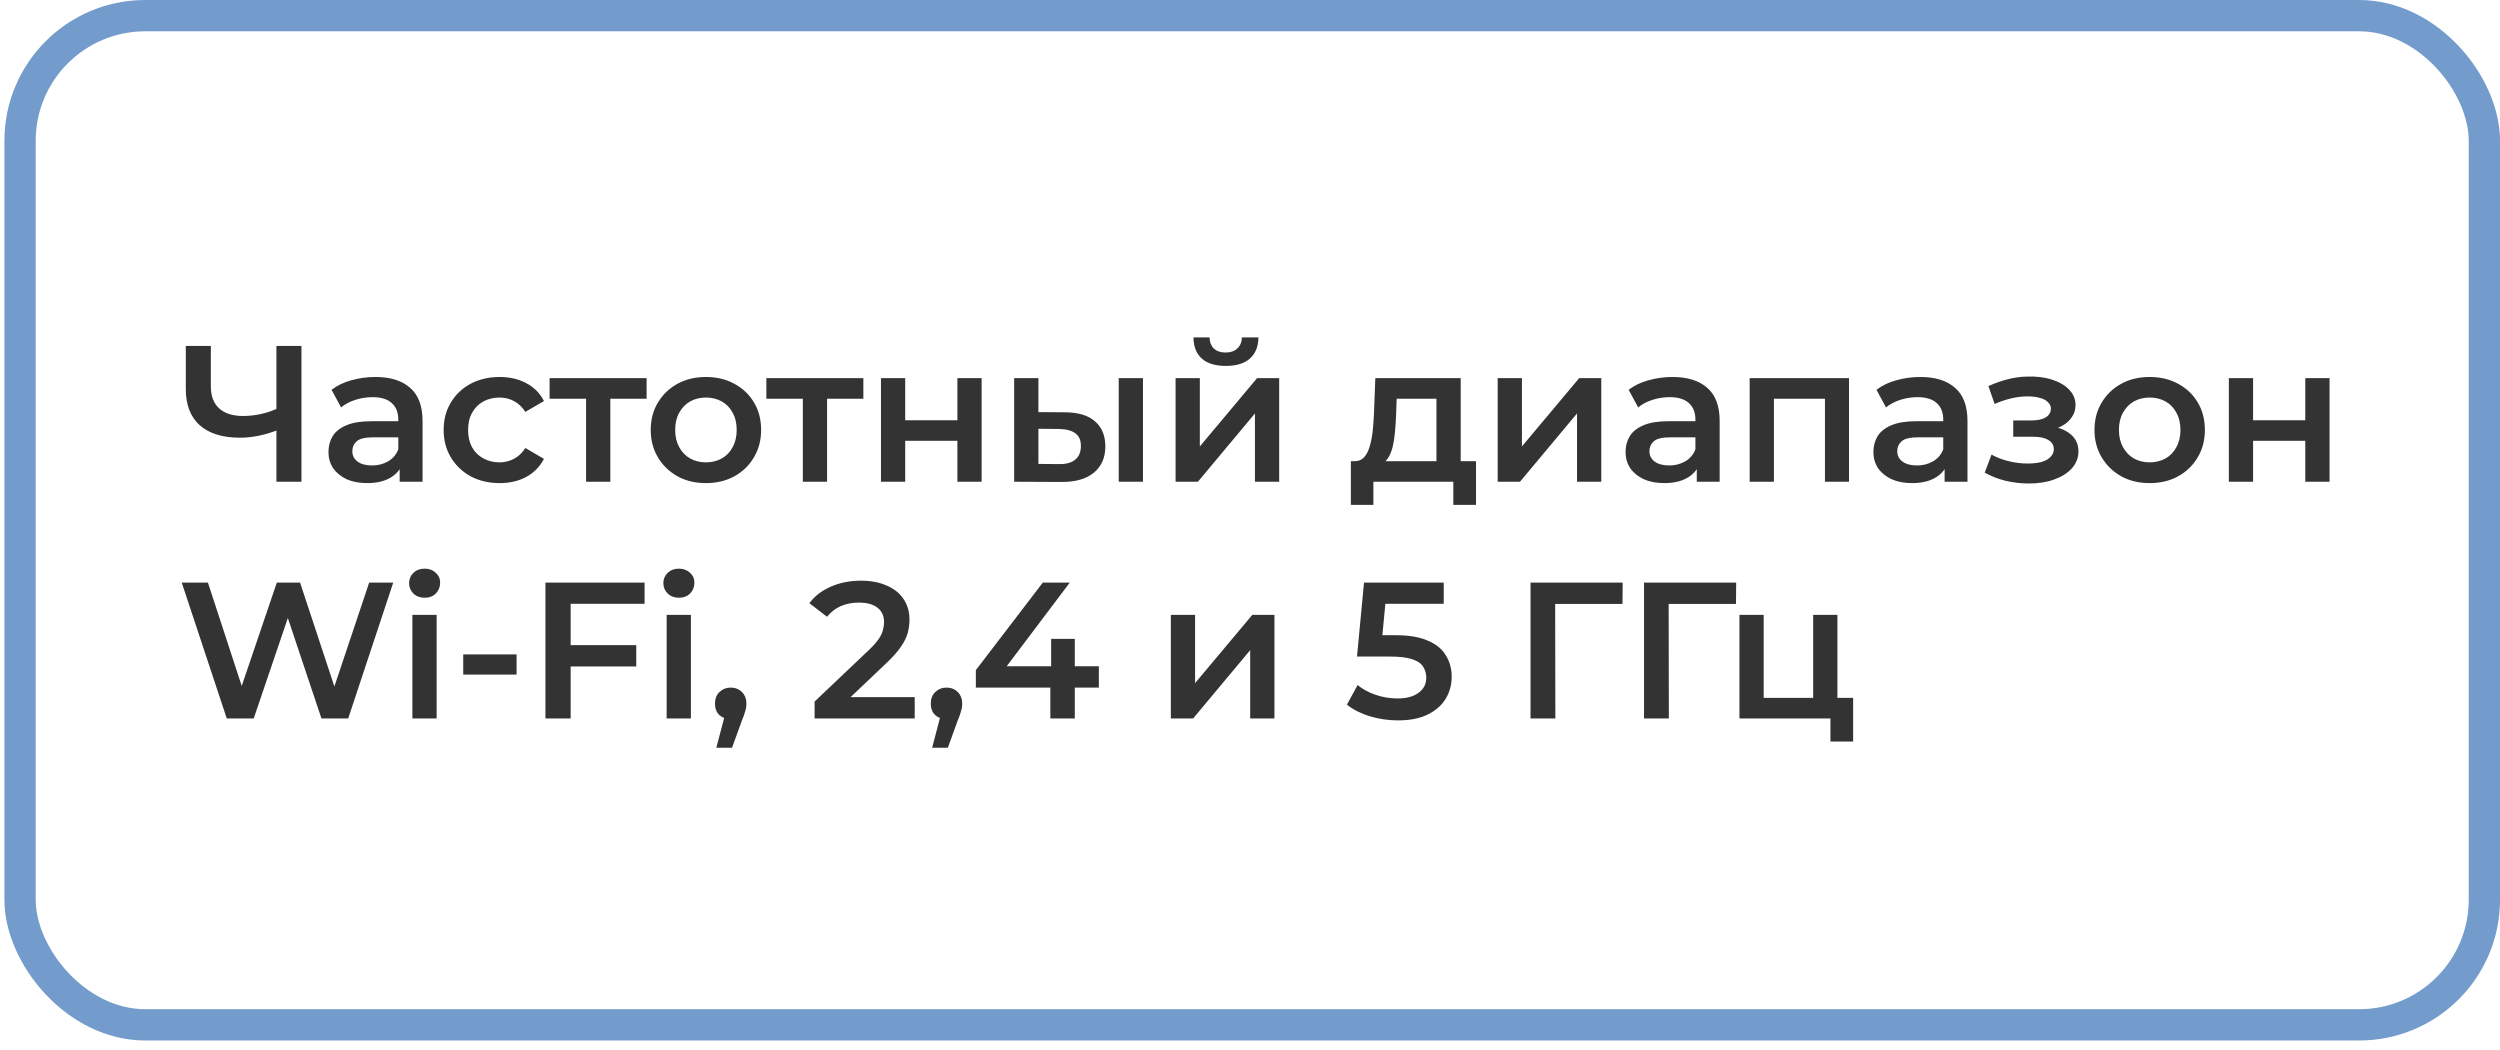 <?xml version="1.0" encoding="UTF-8"?> <svg xmlns="http://www.w3.org/2000/svg" width="169" height="71" viewBox="0 0 169 71" fill="none"><rect x="1.355" y="1.058" width="166.589" height="68.222" rx="8.462" stroke="#739BCB" stroke-width="2.115"></rect><path d="M18.948 28.999C18.468 29.2 18 29.349 17.545 29.445C17.09 29.541 16.649 29.589 16.22 29.589C15.049 29.589 14.144 29.309 13.505 28.75C12.876 28.181 12.561 27.368 12.561 26.31V23.386H14.253V26.127C14.253 26.774 14.441 27.268 14.817 27.609C15.193 27.95 15.731 28.12 16.43 28.12C16.85 28.12 17.27 28.072 17.689 27.976C18.118 27.88 18.529 27.731 18.922 27.53L18.948 28.999ZM18.686 32.566V23.386H20.378V32.566H18.686ZM27.017 32.566V31.15L26.925 30.848V28.369C26.925 27.889 26.781 27.517 26.492 27.255C26.204 26.984 25.767 26.848 25.181 26.848C24.787 26.848 24.398 26.909 24.014 27.032C23.637 27.154 23.318 27.325 23.056 27.543L22.413 26.35C22.789 26.061 23.235 25.847 23.751 25.707C24.276 25.558 24.818 25.484 25.378 25.484C26.392 25.484 27.174 25.729 27.725 26.218C28.285 26.699 28.565 27.447 28.565 28.461V32.566H27.017ZM24.814 32.658C24.289 32.658 23.83 32.571 23.436 32.396C23.043 32.212 22.737 31.963 22.518 31.648C22.308 31.325 22.204 30.962 22.204 30.56C22.204 30.166 22.295 29.812 22.479 29.497C22.671 29.183 22.982 28.933 23.41 28.75C23.839 28.566 24.407 28.474 25.115 28.474H27.148V29.563H25.233C24.674 29.563 24.298 29.655 24.105 29.838C23.913 30.013 23.817 30.232 23.817 30.494C23.817 30.791 23.935 31.027 24.171 31.202C24.407 31.377 24.735 31.465 25.155 31.465C25.557 31.465 25.915 31.373 26.23 31.189C26.554 31.006 26.785 30.735 26.925 30.376L27.201 31.36C27.043 31.771 26.759 32.09 26.348 32.317C25.946 32.544 25.434 32.658 24.814 32.658ZM33.78 32.658C33.046 32.658 32.39 32.505 31.813 32.199C31.245 31.884 30.799 31.456 30.475 30.914C30.152 30.372 29.99 29.755 29.99 29.065C29.99 28.365 30.152 27.749 30.475 27.215C30.799 26.673 31.245 26.249 31.813 25.943C32.39 25.637 33.046 25.484 33.78 25.484C34.462 25.484 35.061 25.624 35.577 25.904C36.102 26.175 36.5 26.577 36.771 27.11L35.512 27.845C35.302 27.513 35.044 27.268 34.738 27.11C34.441 26.953 34.117 26.874 33.767 26.874C33.365 26.874 33.002 26.962 32.679 27.137C32.355 27.311 32.102 27.565 31.918 27.897C31.734 28.221 31.643 28.61 31.643 29.065C31.643 29.519 31.734 29.913 31.918 30.245C32.102 30.569 32.355 30.818 32.679 30.992C33.002 31.167 33.365 31.255 33.767 31.255C34.117 31.255 34.441 31.176 34.738 31.019C35.044 30.861 35.302 30.617 35.512 30.284L36.771 31.019C36.5 31.543 36.102 31.95 35.577 32.239C35.061 32.518 34.462 32.658 33.78 32.658ZM39.619 32.566V26.559L39.999 26.953H37.153V25.563H43.711V26.953H40.878L41.258 26.559V32.566H39.619ZM47.714 32.658C46.997 32.658 46.359 32.505 45.799 32.199C45.24 31.884 44.798 31.456 44.475 30.914C44.151 30.372 43.989 29.755 43.989 29.065C43.989 28.365 44.151 27.749 44.475 27.215C44.798 26.673 45.24 26.249 45.799 25.943C46.359 25.637 46.997 25.484 47.714 25.484C48.44 25.484 49.083 25.637 49.642 25.943C50.21 26.249 50.652 26.669 50.967 27.202C51.29 27.735 51.452 28.356 51.452 29.065C51.452 29.755 51.29 30.372 50.967 30.914C50.652 31.456 50.21 31.884 49.642 32.199C49.083 32.505 48.44 32.658 47.714 32.658ZM47.714 31.255C48.116 31.255 48.475 31.167 48.79 30.992C49.104 30.818 49.349 30.564 49.524 30.232C49.708 29.9 49.8 29.511 49.8 29.065C49.8 28.61 49.708 28.221 49.524 27.897C49.349 27.565 49.104 27.311 48.79 27.137C48.475 26.962 48.121 26.874 47.727 26.874C47.325 26.874 46.967 26.962 46.652 27.137C46.346 27.311 46.101 27.565 45.917 27.897C45.734 28.221 45.642 28.61 45.642 29.065C45.642 29.511 45.734 29.9 45.917 30.232C46.101 30.564 46.346 30.818 46.652 30.992C46.967 31.167 47.321 31.255 47.714 31.255ZM54.271 32.566V26.559L54.652 26.953H51.806V25.563H58.363V26.953H55.53L55.911 26.559V32.566H54.271ZM59.553 32.566V25.563H61.192V28.409H64.72V25.563H66.359V32.566H64.72V29.799H61.192V32.566H59.553ZM75.626 32.566V25.563H77.265V32.566H75.626ZM71.967 27.871C72.867 27.871 73.549 28.072 74.013 28.474C74.485 28.877 74.721 29.445 74.721 30.179C74.721 30.94 74.459 31.535 73.934 31.963C73.418 32.383 72.684 32.588 71.731 32.58L68.557 32.566V25.563H70.196V27.858L71.967 27.871ZM71.586 31.373C72.067 31.382 72.434 31.281 72.688 31.071C72.942 30.861 73.068 30.555 73.068 30.153C73.068 29.751 72.942 29.462 72.688 29.288C72.443 29.104 72.076 29.008 71.586 28.999L70.196 28.986V31.36L71.586 31.373ZM79.469 32.566V25.563H81.109V30.179L84.978 25.563H86.473V32.566H84.834V27.95L80.978 32.566H79.469ZM82.866 24.736C82.167 24.736 81.629 24.575 81.253 24.251C80.877 23.919 80.685 23.438 80.676 22.808H81.764C81.773 23.123 81.869 23.372 82.053 23.556C82.245 23.74 82.512 23.831 82.853 23.831C83.185 23.831 83.448 23.74 83.64 23.556C83.841 23.372 83.946 23.123 83.955 22.808H85.07C85.061 23.438 84.864 23.919 84.479 24.251C84.103 24.575 83.566 24.736 82.866 24.736ZM97.103 31.806V26.953H94.415L94.375 28.081C94.358 28.483 94.332 28.872 94.296 29.248C94.262 29.615 94.205 29.956 94.126 30.271C94.047 30.577 93.934 30.831 93.785 31.032C93.636 31.233 93.44 31.364 93.195 31.425L91.569 31.176C91.831 31.176 92.041 31.093 92.198 30.927C92.364 30.752 92.491 30.516 92.578 30.219C92.675 29.913 92.745 29.567 92.788 29.183C92.832 28.789 92.863 28.383 92.88 27.963L92.972 25.563H98.743V31.806H97.103ZM91.319 34.127V31.176H99.779V34.127H98.244V32.566H92.841V34.127H91.319ZM101.243 32.566V25.563H102.882V30.179L106.752 25.563H108.247V32.566H106.607V27.95L102.751 32.566H101.243ZM114.702 32.566V31.15L114.61 30.848V28.369C114.61 27.889 114.465 27.517 114.177 27.255C113.888 26.984 113.451 26.848 112.865 26.848C112.472 26.848 112.083 26.909 111.698 27.032C111.322 27.154 111.003 27.325 110.741 27.543L110.098 26.35C110.474 26.061 110.92 25.847 111.436 25.707C111.96 25.558 112.503 25.484 113.062 25.484C114.076 25.484 114.859 25.729 115.41 26.218C115.969 26.699 116.249 27.447 116.249 28.461V32.566H114.702ZM112.498 32.658C111.974 32.658 111.514 32.571 111.121 32.396C110.728 32.212 110.422 31.963 110.203 31.648C109.993 31.325 109.888 30.962 109.888 30.56C109.888 30.166 109.98 29.812 110.164 29.497C110.356 29.183 110.666 28.933 111.095 28.75C111.523 28.566 112.092 28.474 112.8 28.474H114.833V29.563H112.918C112.358 29.563 111.982 29.655 111.79 29.838C111.598 30.013 111.501 30.232 111.501 30.494C111.501 30.791 111.619 31.027 111.855 31.202C112.092 31.377 112.419 31.465 112.839 31.465C113.241 31.465 113.6 31.373 113.915 31.189C114.238 31.006 114.47 30.735 114.61 30.376L114.885 31.36C114.728 31.771 114.444 32.09 114.033 32.317C113.63 32.544 113.119 32.658 112.498 32.658ZM118.278 32.566V25.563H124.993V32.566H123.367V26.573L123.747 26.953H119.537L119.917 26.573V32.566H118.278ZM131.455 32.566V31.15L131.363 30.848V28.369C131.363 27.889 131.219 27.517 130.93 27.255C130.641 26.984 130.204 26.848 129.618 26.848C129.225 26.848 128.836 26.909 128.451 27.032C128.075 27.154 127.756 27.325 127.494 27.543L126.851 26.35C127.227 26.061 127.673 25.847 128.189 25.707C128.713 25.558 129.256 25.484 129.815 25.484C130.829 25.484 131.612 25.729 132.163 26.218C132.722 26.699 133.002 27.447 133.002 28.461V32.566H131.455ZM129.251 32.658C128.727 32.658 128.268 32.571 127.874 32.396C127.481 32.212 127.175 31.963 126.956 31.648C126.746 31.325 126.641 30.962 126.641 30.56C126.641 30.166 126.733 29.812 126.917 29.497C127.109 29.183 127.419 28.933 127.848 28.75C128.276 28.566 128.845 28.474 129.553 28.474H131.586V29.563H129.671C129.111 29.563 128.735 29.655 128.543 29.838C128.351 30.013 128.254 30.232 128.254 30.494C128.254 30.791 128.372 31.027 128.609 31.202C128.845 31.377 129.172 31.465 129.592 31.465C129.994 31.465 130.353 31.373 130.668 31.189C130.991 31.006 131.223 30.735 131.363 30.376L131.638 31.36C131.481 31.771 131.197 32.09 130.786 32.317C130.384 32.544 129.872 32.658 129.251 32.658ZM137.158 32.684C136.624 32.684 136.095 32.623 135.571 32.501C135.055 32.37 134.587 32.186 134.167 31.95L134.627 30.73C134.968 30.923 135.352 31.071 135.781 31.176C136.209 31.281 136.638 31.334 137.066 31.334C137.433 31.334 137.748 31.299 138.01 31.229C138.273 31.15 138.474 31.036 138.614 30.888C138.762 30.739 138.837 30.569 138.837 30.376C138.837 30.096 138.714 29.887 138.469 29.747C138.233 29.598 137.892 29.524 137.446 29.524H136.095V28.422H137.315C137.595 28.422 137.831 28.391 138.023 28.33C138.225 28.269 138.378 28.177 138.482 28.055C138.587 27.932 138.64 27.788 138.64 27.622C138.64 27.456 138.574 27.311 138.443 27.189C138.321 27.058 138.141 26.962 137.905 26.901C137.669 26.831 137.385 26.796 137.053 26.796C136.703 26.796 136.34 26.839 135.964 26.927C135.597 27.014 135.221 27.141 134.836 27.307L134.417 26.1C134.863 25.899 135.295 25.746 135.715 25.641C136.144 25.528 136.568 25.466 136.987 25.458C137.626 25.432 138.194 25.497 138.692 25.654C139.191 25.812 139.584 26.039 139.873 26.337C140.161 26.634 140.306 26.984 140.306 27.386C140.306 27.718 140.201 28.02 139.991 28.291C139.79 28.553 139.51 28.759 139.151 28.907C138.802 29.056 138.399 29.13 137.945 29.13L137.997 28.776C138.775 28.776 139.387 28.933 139.833 29.248C140.279 29.554 140.502 29.974 140.502 30.507C140.502 30.936 140.358 31.316 140.069 31.648C139.781 31.972 139.383 32.225 138.876 32.409C138.378 32.593 137.805 32.684 137.158 32.684ZM145.312 32.658C144.595 32.658 143.957 32.505 143.397 32.199C142.838 31.884 142.396 31.456 142.073 30.914C141.749 30.372 141.587 29.755 141.587 29.065C141.587 28.365 141.749 27.749 142.073 27.215C142.396 26.673 142.838 26.249 143.397 25.943C143.957 25.637 144.595 25.484 145.312 25.484C146.038 25.484 146.681 25.637 147.24 25.943C147.809 26.249 148.25 26.669 148.565 27.202C148.888 27.735 149.05 28.356 149.05 29.065C149.05 29.755 148.888 30.372 148.565 30.914C148.25 31.456 147.809 31.884 147.24 32.199C146.681 32.505 146.038 32.658 145.312 32.658ZM145.312 31.255C145.714 31.255 146.073 31.167 146.388 30.992C146.702 30.818 146.947 30.564 147.122 30.232C147.306 29.9 147.398 29.511 147.398 29.065C147.398 28.61 147.306 28.221 147.122 27.897C146.947 27.565 146.702 27.311 146.388 27.137C146.073 26.962 145.719 26.874 145.325 26.874C144.923 26.874 144.565 26.962 144.25 27.137C143.944 27.311 143.699 27.565 143.515 27.897C143.332 28.221 143.24 28.61 143.24 29.065C143.24 29.511 143.332 29.9 143.515 30.232C143.699 30.564 143.944 30.818 144.25 30.992C144.565 31.167 144.919 31.255 145.312 31.255ZM150.67 32.566V25.563H152.309V28.409H155.837V25.563H157.477V32.566H155.837V29.799H152.309V32.566H150.67ZM15.329 48.566L12.286 39.386H14.056L16.771 47.688H15.893L18.712 39.386H20.286L23.027 47.688H22.175L24.955 39.386H26.582L23.539 48.566H21.729L19.224 41.077H19.696L17.152 48.566H15.329ZM27.877 48.566V41.563H29.517V48.566H27.877ZM28.704 40.408C28.398 40.408 28.144 40.312 27.943 40.12C27.751 39.928 27.654 39.696 27.654 39.425C27.654 39.145 27.751 38.913 27.943 38.73C28.144 38.537 28.398 38.441 28.704 38.441C29.01 38.441 29.259 38.533 29.451 38.717C29.652 38.892 29.753 39.114 29.753 39.386C29.753 39.674 29.657 39.919 29.464 40.12C29.272 40.312 29.018 40.408 28.704 40.408ZM31.314 45.602V44.238H34.921V45.602H31.314ZM38.433 43.609H43.011V45.051H38.433V43.609ZM38.577 48.566H36.872V39.386H43.574V40.815H38.577V48.566ZM45.066 48.566V41.563H46.705V48.566H45.066ZM45.892 40.408C45.586 40.408 45.333 40.312 45.132 40.12C44.939 39.928 44.843 39.696 44.843 39.425C44.843 39.145 44.939 38.913 45.132 38.73C45.333 38.537 45.586 38.441 45.892 38.441C46.198 38.441 46.447 38.533 46.64 38.717C46.841 38.892 46.941 39.114 46.941 39.386C46.941 39.674 46.845 39.919 46.653 40.12C46.461 40.312 46.207 40.408 45.892 40.408ZM48.424 50.547L49.185 47.648L49.408 48.619C49.102 48.619 48.844 48.527 48.634 48.343C48.433 48.151 48.333 47.893 48.333 47.57C48.333 47.237 48.433 46.975 48.634 46.783C48.844 46.582 49.098 46.481 49.395 46.481C49.701 46.481 49.955 46.582 50.156 46.783C50.357 46.984 50.457 47.246 50.457 47.57C50.457 47.657 50.449 47.753 50.431 47.858C50.413 47.954 50.383 48.068 50.339 48.199C50.304 48.33 50.243 48.496 50.156 48.698L49.487 50.547H48.424ZM55.067 48.566V47.425L58.714 43.963C59.02 43.674 59.247 43.421 59.396 43.202C59.544 42.984 59.64 42.782 59.684 42.599C59.737 42.407 59.763 42.227 59.763 42.061C59.763 41.641 59.618 41.318 59.33 41.09C59.041 40.855 58.617 40.736 58.058 40.736C57.612 40.736 57.205 40.815 56.838 40.972C56.48 41.13 56.169 41.37 55.907 41.694L54.713 40.776C55.072 40.295 55.553 39.923 56.156 39.661C56.768 39.39 57.45 39.254 58.202 39.254C58.867 39.254 59.444 39.364 59.933 39.582C60.432 39.792 60.812 40.094 61.074 40.487C61.345 40.881 61.481 41.349 61.481 41.891C61.481 42.188 61.442 42.485 61.363 42.782C61.284 43.071 61.136 43.377 60.917 43.7C60.698 44.024 60.379 44.387 59.959 44.789L56.825 47.766L56.471 47.124H61.835V48.566H55.067ZM63.013 50.547L63.773 47.648L63.996 48.619C63.69 48.619 63.432 48.527 63.223 48.343C63.022 48.151 62.921 47.893 62.921 47.57C62.921 47.237 63.022 46.975 63.223 46.783C63.432 46.582 63.686 46.481 63.983 46.481C64.289 46.481 64.543 46.582 64.744 46.783C64.945 46.984 65.046 47.246 65.046 47.57C65.046 47.657 65.037 47.753 65.019 47.858C65.002 47.954 64.971 48.068 64.928 48.199C64.893 48.33 64.832 48.496 64.744 48.698L64.075 50.547H63.013ZM65.967 46.481V45.301L70.492 39.386H72.315L67.856 45.301L67.003 45.038H74.282V46.481H65.967ZM71.003 48.566V46.481L71.056 45.038V43.189H72.656V48.566H71.003ZM79.149 48.566V41.563H80.788V46.179L84.657 41.563H86.153V48.566H84.513V43.95L80.657 48.566H79.149ZM94.501 48.698C93.854 48.698 93.22 48.606 92.599 48.422C91.987 48.23 91.471 47.968 91.052 47.635L91.773 46.31C92.105 46.582 92.507 46.8 92.98 46.966C93.46 47.132 93.959 47.215 94.475 47.215C95.078 47.215 95.55 47.089 95.891 46.835C96.241 46.582 96.416 46.241 96.416 45.812C96.416 45.524 96.341 45.27 96.193 45.051C96.053 44.833 95.799 44.667 95.432 44.553C95.074 44.439 94.58 44.383 93.95 44.383H91.734L92.206 39.386H97.596V40.815H92.835L93.727 40.002L93.373 43.74L92.481 42.94H94.33C95.24 42.94 95.97 43.062 96.521 43.307C97.08 43.543 97.487 43.875 97.74 44.304C98.003 44.724 98.134 45.205 98.134 45.747C98.134 46.28 98.003 46.77 97.74 47.215C97.478 47.661 97.076 48.02 96.534 48.291C96.001 48.562 95.323 48.698 94.501 48.698ZM103.463 48.566V39.386H109.693L109.68 40.828H104.736L105.129 40.422L105.142 48.566H103.463ZM111.136 48.566V39.386H117.365L117.352 40.828H112.408L112.801 40.422L112.814 48.566H111.136ZM117.586 48.566V41.563H119.226V47.176H122.57V41.563H124.21V48.566H117.586ZM123.737 50.127V48.527L124.118 48.566H122.57V47.176H125.272V50.127H123.737Z" fill="#333333"></path></svg> 